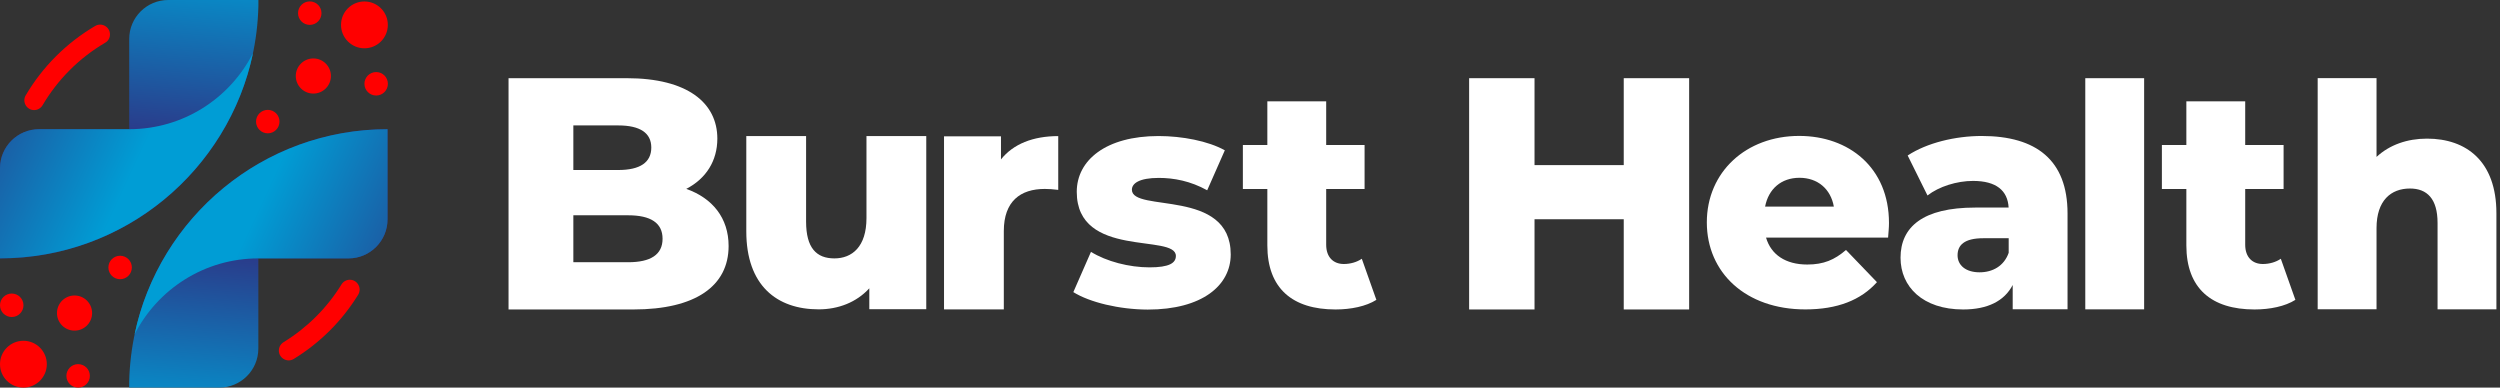 <svg xmlns="http://www.w3.org/2000/svg" fill="none" viewBox="0 0 387 60" height="60" width="387">
<rect x="0" y="0" width="387" height="60" fill="#333333" stroke="none"/>
<path fill="url(#paint0_linear_1552_39)" d="M60 20C38.211 20 20.484 37.426 20 59.096V60H33.948C37.289 60 39.991 57.289 39.991 53.957V40H53.948C57.289 40 59.991 37.289 59.991 33.957V20H60Z"></path>
<path fill="url(#paint1_linear_1552_39)" d="M40 40H53.948C57.289 40 59.991 37.289 59.991 33.957V20C40.721 20 24.637 33.629 20.831 51.766C24.381 44.783 31.629 40 40 40Z"></path>
<path fill="url(#paint2_linear_1552_39)" d="M0 40C21.789 40 39.516 22.574 40 0.904V0H26.043C22.702 0 20 2.711 20 6.043V20H6.043C2.702 20 0 22.711 0 26.043V40Z"></path>
<path fill="url(#paint3_linear_1552_39)" d="M20 20H6.043C2.702 20 0 22.711 0 26.043V39.991C19.27 39.991 35.354 26.362 39.16 8.225C35.609 15.217 28.361 20 20 20Z"></path>
<path fill="#FF0000" d="M3.624 60C5.625 60 7.248 58.377 7.248 56.376C7.248 54.375 5.625 52.752 3.624 52.752C1.622 52.752 0 54.375 0 56.376C0 58.377 1.622 60 3.624 60Z"></path>
<path fill="#FF0000" d="M11.538 51.182C13.04 51.182 14.258 49.964 14.258 48.462C14.258 46.959 13.04 45.742 11.538 45.742C10.036 45.742 8.818 46.959 8.818 48.462C8.818 49.964 10.036 51.182 11.538 51.182Z"></path>
<path fill="#FF0000" d="M18.594 43.222C19.598 43.222 20.411 42.409 20.411 41.406C20.411 40.403 19.598 39.589 18.594 39.589C17.591 39.589 16.778 40.403 16.778 41.406C16.778 42.409 17.591 43.222 18.594 43.222Z"></path>
<path fill="#FF0000" d="M1.817 49.074C2.82 49.074 3.633 48.26 3.633 47.257C3.633 46.254 2.82 45.44 1.817 45.44C0.813 45.44 0 46.254 0 47.257C0 48.26 0.813 49.074 1.817 49.074Z"></path>
<path fill="#FF0000" d="M12.095 60C13.098 60 13.911 59.187 13.911 58.184C13.911 57.18 13.098 56.367 12.095 56.367C11.092 56.367 10.278 57.18 10.278 58.184C10.278 59.187 11.092 60 12.095 60Z"></path>
<path fill="#FF0000" d="M56.413 7.476C58.414 7.476 60.037 5.854 60.037 3.852C60.037 1.851 58.414 0.228 56.413 0.228C54.411 0.228 52.789 1.851 52.789 3.852C52.789 5.854 54.411 7.476 56.413 7.476Z"></path>
<path fill="#FF0000" d="M48.508 14.486C50.01 14.486 51.228 13.269 51.228 11.766C51.228 10.264 50.01 9.046 48.508 9.046C47.005 9.046 45.787 10.264 45.787 11.766C45.787 13.269 47.005 14.486 48.508 14.486Z"></path>
<path fill="#FF0000" d="M41.452 20.639C42.455 20.639 43.268 19.826 43.268 18.822C43.268 17.819 42.455 17.006 41.452 17.006C40.448 17.006 39.635 17.819 39.635 18.822C39.635 19.826 40.448 20.639 41.452 20.639Z"></path>
<path fill="#FF0000" d="M58.229 14.788C59.233 14.788 60.046 13.974 60.046 12.971C60.046 11.968 59.233 11.155 58.229 11.155C57.226 11.155 56.413 11.968 56.413 12.971C56.413 13.974 57.226 14.788 58.229 14.788Z"></path>
<path fill="#FF0000" d="M47.951 3.852C48.954 3.852 49.767 3.039 49.767 2.036C49.767 1.032 48.954 0.219 47.951 0.219C46.948 0.219 46.134 1.032 46.134 2.036C46.134 3.039 46.948 3.852 47.951 3.852Z"></path>
<path fill="#FF0000" d="M54.149 43.304C53.619 43.304 53.126 43.587 52.853 44.044C50.616 47.677 47.54 50.735 43.907 52.962C43.45 53.245 43.167 53.729 43.167 54.267C43.167 55.454 44.473 56.184 45.477 55.564C49.53 53.081 52.953 49.676 55.445 45.623C56.066 44.61 55.335 43.304 54.149 43.304Z"></path>
<path fill="#FF0000" d="M17.024 5.331C17.024 4.162 15.755 3.432 14.742 4.016C10.306 6.618 6.591 10.324 3.98 14.76C3.387 15.774 4.117 17.042 5.285 17.042C5.833 17.042 6.326 16.741 6.6 16.276C8.946 12.296 12.268 8.973 16.248 6.636C16.732 6.371 17.024 5.879 17.024 5.331Z"></path>
<path fill="#FFFFFF" d="M112.789 38.083C112.789 44.272 107.677 47.905 98.056 47.905H78.722V12.104H97.033C106.444 12.104 111.045 15.938 111.045 21.46C111.045 24.884 109.311 27.649 106.234 29.238C110.287 30.671 112.789 33.738 112.789 38.083ZM88.754 19.416V26.317H95.71C99.087 26.317 100.821 25.139 100.821 22.839C100.821 20.584 99.087 19.416 95.71 19.416H88.754ZM102.565 36.96C102.565 34.505 100.721 33.327 97.243 33.327H88.754V40.593H97.243C100.721 40.593 102.565 39.416 102.565 36.96Z"></path>
<path fill="#FFFFFF" d="M143.386 21.059V47.868H134.569V44.628C132.569 46.819 129.749 47.887 126.727 47.887C120.246 47.887 115.527 44.19 115.527 35.81V21.059H124.783V34.304C124.783 38.393 126.39 40 129.165 40C131.894 40 134.13 38.202 134.13 33.765V21.059H143.386Z"></path>
<path fill="#FFFFFF" d="M163.815 21.068V29.393C162.985 29.293 162.401 29.247 161.725 29.247C157.973 29.247 155.39 31.145 155.39 35.773V47.896H146.134V21.104H154.952V24.674C156.851 22.291 159.918 21.068 163.815 21.068Z"></path>
<path fill="#FFFFFF" d="M166.152 45.221L168.882 38.987C171.282 40.475 174.779 41.388 177.946 41.388C181.013 41.388 182.026 40.712 182.026 39.617C182.026 36.111 166.682 40.1 166.682 29.694C166.682 24.801 171.191 21.059 179.343 21.059C182.985 21.059 187.02 21.826 189.603 23.268L186.873 29.457C184.281 28.015 181.698 27.54 179.388 27.54C176.321 27.54 175.217 28.407 175.217 29.366C175.217 32.962 190.516 29.073 190.516 39.388C190.516 44.181 186.107 47.923 177.663 47.923C173.245 47.905 168.69 46.8 166.152 45.221Z"></path>
<path fill="#FFFFFF" d="M213.062 46.417C211.483 47.421 209.128 47.905 206.736 47.905C200.073 47.905 196.184 44.646 196.184 37.983V29.256H192.396V22.446H196.184V15.682H205.294V22.446H211.237V29.256H205.294V37.891C205.294 39.808 206.399 40.867 208.024 40.867C209.028 40.867 210.041 40.584 210.808 40.055L213.062 46.417Z"></path>
<path fill="#FFFFFF" d="M261.479 12.104V47.905H251.355V33.939H237.544V47.905H227.421V12.104H237.544V25.559H251.355V12.104H261.479Z"></path>
<path fill="#FFFFFF" d="M292.277 36.778H273.382C274.149 39.416 276.403 40.949 279.762 40.949C282.3 40.949 283.98 40.228 285.76 38.695L290.552 43.679C288.06 46.463 284.418 47.896 279.47 47.896C270.214 47.896 264.217 42.191 264.217 34.423C264.217 26.609 270.306 21.041 278.512 21.041C286.189 21.041 292.414 25.933 292.414 34.514C292.423 35.199 292.323 36.057 292.277 36.778ZM273.236 31.985H283.879C283.396 29.256 281.387 27.522 278.558 27.522C275.737 27.522 273.765 29.247 273.236 31.985Z"></path>
<path fill="#FFFFFF" d="M320.055 33.035V47.878H311.565V44.117C310.269 46.609 307.677 47.905 303.889 47.905C297.654 47.905 294.203 44.4 294.203 39.9C294.203 35.107 297.7 32.131 305.76 32.131H310.936C310.79 29.493 309.019 28.006 305.422 28.006C302.93 28.006 300.146 28.873 298.375 30.26L295.308 24.071C298.284 22.109 302.693 21.05 306.773 21.05C315.217 21.05 320.055 24.792 320.055 33.035ZM310.945 39.133V36.878H307.01C304.089 36.878 303.031 37.937 303.031 39.516C303.031 41.05 304.281 42.154 306.435 42.154C308.453 42.154 310.224 41.187 310.945 39.133Z"></path>
<path fill="#FFFFFF" d="M322.802 12.104H331.912V47.887H322.802V12.104Z"></path>
<path fill="#FFFFFF" d="M355.326 46.417C353.747 47.421 351.392 47.905 349 47.905C342.337 47.905 338.448 44.646 338.448 37.983V29.256H334.66V22.446H338.448V15.682H347.558V22.446H353.5V29.256H347.558V37.891C347.558 39.808 348.663 40.867 350.287 40.867C351.291 40.867 352.305 40.584 353.071 40.055L355.326 46.417Z"></path>
<path fill="#FFFFFF" d="M386.444 33.017V47.887H377.334V34.505C377.334 30.762 375.701 29.183 373.062 29.183C370.141 29.183 367.887 31.009 367.887 35.317V47.878H358.777V12.095H367.887V24.29C369.904 22.419 372.633 21.46 375.701 21.46C381.789 21.46 386.444 24.957 386.444 33.017Z"></path>
<defs>
<linearGradient gradientUnits="userSpaceOnUse" y2="37.207" x2="40.752" y1="67.65" x1="38.196" id="paint0_linear_1552_39">
<stop stop-color="#009DD5" offset="4.47534e-07"></stop>
<stop stop-color="#2E3283" offset="1"></stop>
</linearGradient>
<linearGradient gradientUnits="userSpaceOnUse" y2="49.581" x2="69.993" y1="31.98" x1="31.98" id="paint1_linear_1552_39">
<stop stop-color="#009DD5" offset="2.23767e-07"></stop>
<stop stop-color="#009DD5" offset="0.176"></stop>
<stop stop-color="#2E3283" offset="1"></stop>
</linearGradient>
<linearGradient gradientUnits="userSpaceOnUse" y2="22.799" x2="19.243" y1="-7.644" x1="21.798" id="paint2_linear_1552_39">
<stop stop-color="#009DD5" offset="4.47534e-07"></stop>
<stop stop-color="#2E3283" offset="1"></stop>
</linearGradient>
<linearGradient gradientUnits="userSpaceOnUse" y2="10.425" x2="-9.999" y1="28.026" x1="28.015" id="paint3_linear_1552_39">
<stop stop-color="#009DD5" offset="4.47534e-07"></stop>
<stop stop-color="#009DD5" offset="0.176"></stop>
<stop stop-color="#2E3283" offset="1"></stop>
</linearGradient>
</defs>
</svg>
